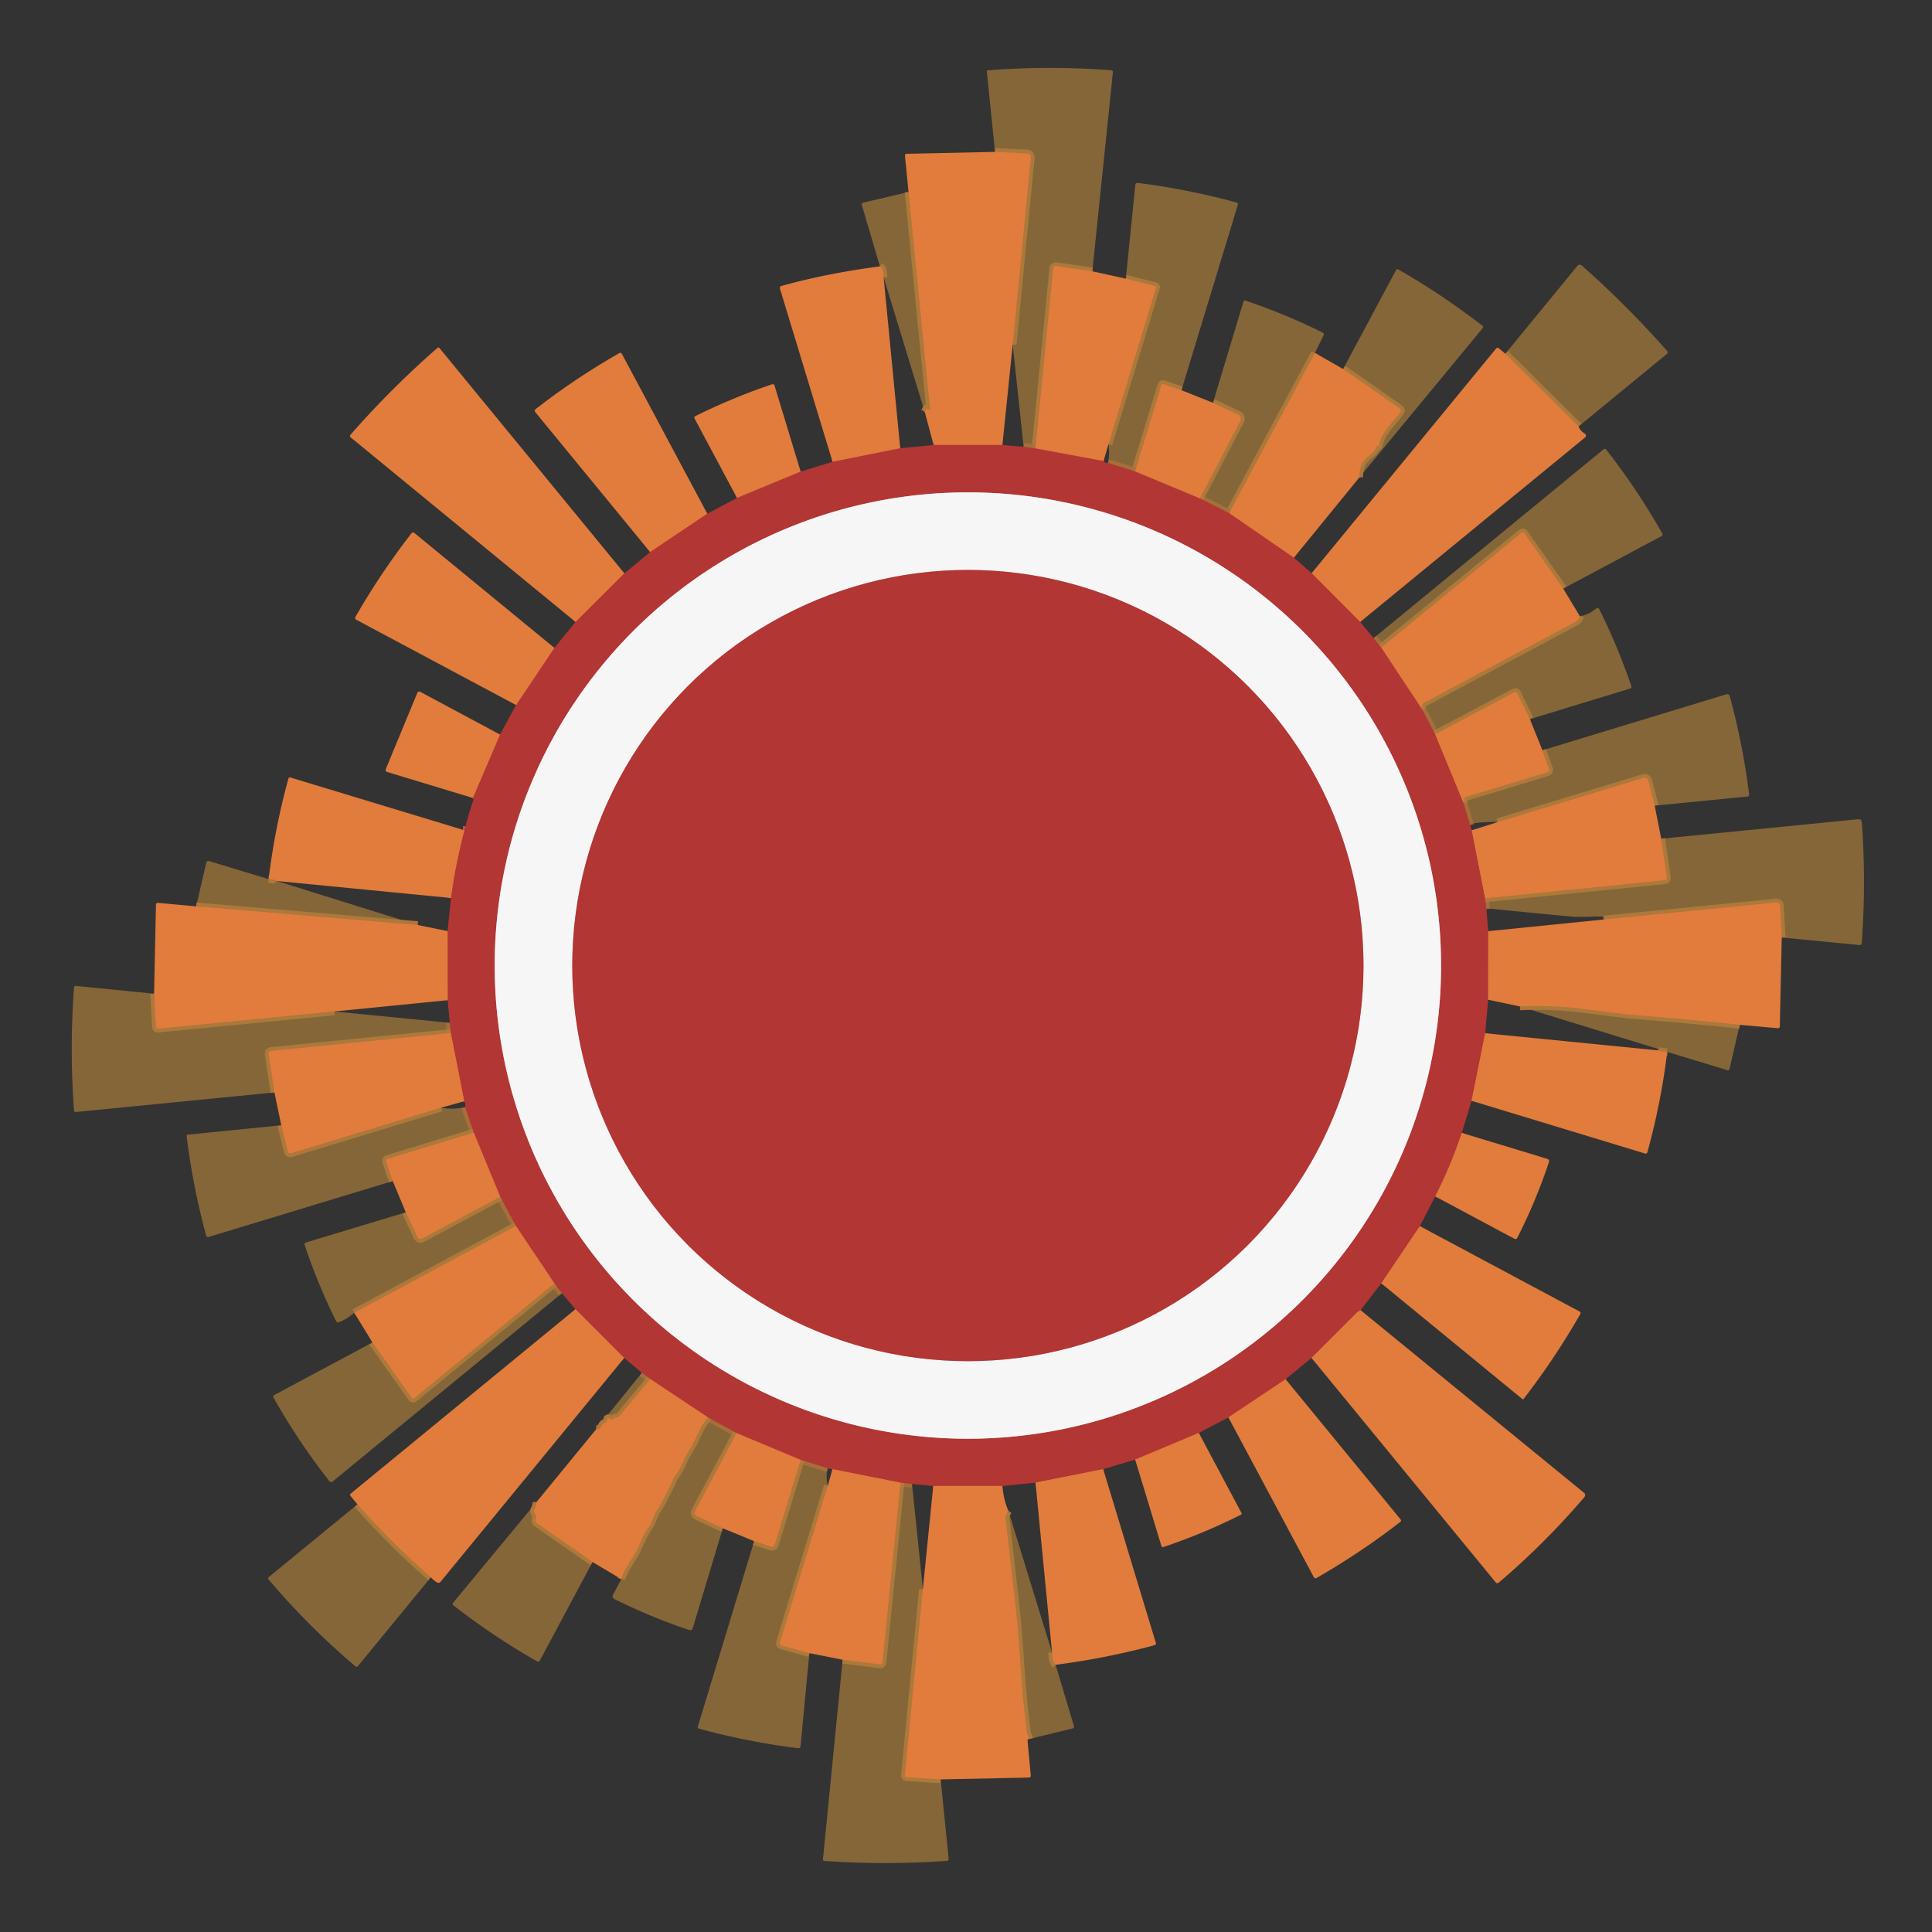 <?xml version="1.0" encoding="UTF-8" standalone="no"?>
<!DOCTYPE svg PUBLIC "-//W3C//DTD SVG 1.1//EN" "http://www.w3.org/Graphics/SVG/1.1/DTD/svg11.dtd">
<svg xmlns="http://www.w3.org/2000/svg" version="1.1" viewBox="0.00 0.00 512.00 512.00">
<rect x="0.00" y="0.00" width="512.00" height="512.00" fill="#333333" stroke="none"/>
<g stroke-width="2.00" fill="none" stroke-linecap="butt">
<path stroke="#ca7c3c" stroke-opacity="0.851" vector-effect="non-scaling-stroke" d="
  M 289.48 71.90
  L 279.93 70.52
  A 0.72 0.71 6.8 0 0 279.11 71.16
  L 274.41 118.85"
/>
<path stroke="#ae5337" stroke-opacity="0.851" vector-effect="non-scaling-stroke" d="
  M 274.41 118.85
  L 271.27 118.42"
/>
<path stroke="#ca7c3c" stroke-opacity="0.851" vector-effect="non-scaling-stroke" d="
  M 268.38 91.29
  L 273.18 41.73
  A 0.96 0.96 0.0 0 0 272.27 40.68
  L 263.69 40.25"
/>
<path stroke="#ae5337" stroke-opacity="0.851" vector-effect="non-scaling-stroke" d="
  M 364.02 169.11
  L 366.05 171.60"
/>
<path stroke="#ca5939" vector-effect="non-scaling-stroke" d="
  M 366.05 171.60
  L 377.02 188.17"
/>
<path stroke="#ae5337" stroke-opacity="0.851" vector-effect="non-scaling-stroke" d="
  M 377.02 188.17
  L 380.34 194.59"
/>
<path stroke="#ca5939" vector-effect="non-scaling-stroke" d="
  M 380.34 194.59
  L 387.92 212.96"
/>
<path stroke="#ae5337" stroke-opacity="0.851" vector-effect="non-scaling-stroke" d="
  M 387.92 212.96
  L 389.64 218.72"
/>
<path stroke="#ca5939" vector-effect="non-scaling-stroke" d="
  M 390.03 220.03
  L 393.58 238.08"
/>
<path stroke="#ae5337" stroke-opacity="0.851" vector-effect="non-scaling-stroke" d="
  M 393.58 238.08
  L 393.91 240.96"
/>
<path stroke="#ca5939" vector-effect="non-scaling-stroke" d="
  M 394.41 246.77
  L 394.38 264.95"
/>
<path stroke="#ca5939" vector-effect="non-scaling-stroke" d="
  M 393.59 273.82
  L 389.98 291.73"
/>
<path stroke="#ca5939" vector-effect="non-scaling-stroke" d="
  M 387.39 300.23
  Q 384.42 309.14 380.34 317.06"
/>
<path stroke="#ca5939" vector-effect="non-scaling-stroke" d="
  M 376.28 324.94
  L 366.06 340.10"
/>
<path stroke="#ca5939" vector-effect="non-scaling-stroke" d="
  M 360.56 347.20
  L 360.01 347.55
  Q 359.67 347.76 359.39 348.05
  L 347.57 359.87"
/>
<path stroke="#ca5939" vector-effect="non-scaling-stroke" d="
  M 340.70 365.51
  L 325.54 375.63"
/>
<path stroke="#ca5939" vector-effect="non-scaling-stroke" d="
  M 317.70 379.74
  L 300.83 386.81"
/>
<path stroke="#ca5939" vector-effect="non-scaling-stroke" d="
  M 292.36 389.34
  L 274.42 392.91"
/>
<path stroke="#ca5939" vector-effect="non-scaling-stroke" d="
  M 265.64 393.81
  L 247.32 393.81"
/>
<path stroke="#ae5337" stroke-opacity="0.851" vector-effect="non-scaling-stroke" d="
  M 241.69 393.27
  L 238.66 392.94"
/>
<path stroke="#ca5939" vector-effect="non-scaling-stroke" d="
  M 238.66 392.94
  L 220.62 389.34"
/>
<path stroke="#ae5337" stroke-opacity="0.851" vector-effect="non-scaling-stroke" d="
  M 219.46 389.11
  L 212.21 386.91"
/>
<path stroke="#ca5939" vector-effect="non-scaling-stroke" d="
  M 212.21 386.91
  L 195.20 379.79"
/>
<path stroke="#ae5337" stroke-opacity="0.851" vector-effect="non-scaling-stroke" d="
  M 195.20 379.79
  L 187.63 375.64"
/>
<path stroke="#ca5939" vector-effect="non-scaling-stroke" d="
  M 187.63 375.64
  L 172.31 365.45"
/>
<path stroke="#ae5337" stroke-opacity="0.851" vector-effect="non-scaling-stroke" d="
  M 172.31 365.45
  L 170.11 363.81"
/>
<path stroke="#ca5939" vector-effect="non-scaling-stroke" d="
  M 165.42 359.88
  L 152.50 346.95"
/>
<path stroke="#ae5337" stroke-opacity="0.851" vector-effect="non-scaling-stroke" d="
  M 148.91 342.72
  L 146.93 340.12"
/>
<path stroke="#ca5939" vector-effect="non-scaling-stroke" d="
  M 146.93 340.12
  L 136.72 324.89"
/>
<path stroke="#ae5337" stroke-opacity="0.851" vector-effect="non-scaling-stroke" d="
  M 136.72 324.89
  L 132.57 317.18"
/>
<path stroke="#ca5939" vector-effect="non-scaling-stroke" d="
  M 132.57 317.18
  L 125.55 300.15"
/>
<path stroke="#ae5337" stroke-opacity="0.851" vector-effect="non-scaling-stroke" d="
  M 125.55 300.15
  L 123.25 293.40"
/>
<path stroke="#ca5939" vector-effect="non-scaling-stroke" d="
  M 123.03 291.84
  L 119.46 273.75"
/>
<path stroke="#ae5337" stroke-opacity="0.851" vector-effect="non-scaling-stroke" d="
  M 119.46 273.75
  L 119.20 271.06"
/>
<path stroke="#ca5939" vector-effect="non-scaling-stroke" d="
  M 118.63 265.06
  L 118.61 246.75"
/>
<path stroke="#ca5939" vector-effect="non-scaling-stroke" d="
  M 119.51 237.98
  Q 120.55 229.68 123.01 220.25
  Q 123.10 219.92 122.69 219.91"
/>
<path stroke="#ca5939" vector-effect="non-scaling-stroke" d="
  M 125.30 211.47
  L 132.50 194.66"
/>
<path stroke="#ca5939" vector-effect="non-scaling-stroke" d="
  M 136.75 186.84
  L 146.91 171.69"
/>
<path stroke="#ca5939" vector-effect="non-scaling-stroke" d="
  M 292.46 122.19
  L 274.41 118.85"
/>
<path stroke="#ca5939" vector-effect="non-scaling-stroke" d="
  M 265.65 117.92
  L 247.42 117.92"
/>
<path stroke="#ca7c3c" stroke-opacity="0.851" vector-effect="non-scaling-stroke" d="
  M 245.05 109.10
  L 245.48 108.25
  Q 245.57 108.05 245.62 108.26
  Q 245.69 108.54 245.96 108.61
  A 0.38 0.37 -85.2 0 0 246.43 108.21
  L 240.77 50.88"
/>
<path stroke="#ca7c3c" stroke-opacity="0.851" vector-effect="non-scaling-stroke" d="
  M 136.72 324.89
  L 93.89 347.88"
/>
<path stroke="#ca7c3c" stroke-opacity="0.851" vector-effect="non-scaling-stroke" d="
  M 125.55 300.15
  L 102.76 307.10
  A 0.66 0.65 71.8 0 0 102.34 307.94
  L 104.09 312.99"
/>
<path stroke="#ca7c3c" stroke-opacity="0.851" vector-effect="non-scaling-stroke" d="
  M 172.31 365.45
  L 164.18 375.26
  A 1.03 1.02 -71.7 0 1 163.47 375.62
  Q 162.82 375.66 162.38 376.11
  Q 162.08 376.42 161.79 376.11
  Q 161.61 375.92 161.38 375.86
  Q 160.90 375.74 160.88 376.23
  Q 160.86 376.96 160.17 377.13
  Q 159.77 377.23 159.60 377.61
  Q 159.07 378.77 157.99 378.77"
/>
<path stroke="#ca5939" vector-effect="non-scaling-stroke" d="
  M 360.46 164.83
  L 347.60 151.90"
/>
<path stroke="#ca7c3c" stroke-opacity="0.851" vector-effect="non-scaling-stroke" d="
  M 146.93 340.12
  L 109.83 370.53
  Q 109.40 370.88 109.08 370.43
  L 98.70 355.77"
/>
<path stroke="#ca7c3c" stroke-opacity="0.851" vector-effect="non-scaling-stroke" d="
  M 114.17 418.01
  Q 104.18 409.34 94.73 398.68"
/>
<path stroke="#ca7c3c" stroke-opacity="0.851" vector-effect="non-scaling-stroke" d="
  M 119.46 273.75
  L 71.85 278.51
  A 0.75 0.74 83.0 0 0 71.19 279.36
  L 72.73 289.51"
/>
<path stroke="#ca7c3c" stroke-opacity="0.851" vector-effect="non-scaling-stroke" d="
  M 132.57 317.18
  L 111.87 328.23
  A 0.91 0.91 0.0 0 1 110.61 327.82
  L 107.54 321.28"
/>
<path stroke="#ca7c3c" stroke-opacity="0.851" vector-effect="non-scaling-stroke" d="
  M 219.37 393.73
  L 206.72 435.16
  Q 206.49 435.91 207.24 436.11
  L 214.49 438.11"
/>
<path stroke="#ca7c3c" stroke-opacity="0.851" vector-effect="non-scaling-stroke" d="
  M 279.75 441.19
  Q 278.84 440.41 278.81 437.96"
/>
<path stroke="#ca7c3c" stroke-opacity="0.851" vector-effect="non-scaling-stroke" d="
  M 244.57 421.14
  L 239.81 470.42
  Q 239.76 470.96 240.30 471.00
  L 249.28 471.56"
/>
<path stroke="#ca5939" vector-effect="non-scaling-stroke" d="
  M 317.98 132.09
  L 300.81 124.95"
/>
<path stroke="#ca5939" vector-effect="non-scaling-stroke" d="
  M 187.44 136.14
  L 172.29 146.31"
/>
<path stroke="#ca7c3c" stroke-opacity="0.851" vector-effect="non-scaling-stroke" d="
  M 187.63 375.64
  Q 185.80 377.90 184.43 381.02
  Q 183.72 382.64 182.49 384.61
  C 181.24 386.59 180.70 388.72 179.30 390.60
  Q 178.67 391.44 178.28 392.34
  Q 176.43 396.64 173.93 400.60
  C 173.16 401.82 172.87 403.43 171.92 404.75
  C 170.04 407.34 169.15 410.58 167.90 412.41
  Q 165.38 416.11 164.65 418.48"
/>
<path stroke="#ca7c3c" stroke-opacity="0.851" vector-effect="non-scaling-stroke" d="
  M 157.03 413.95
  L 142.20 403.61
  A 0.73 0.73 0.0 0 1 141.92 402.77
  Q 142.22 401.84 141.70 400.98
  A 1.07 1.06 -47.9 0 1 141.65 399.95
  Q 142.12 399.01 142.17 398.07"
/>
<path stroke="#ca7c3c" stroke-opacity="0.851" vector-effect="non-scaling-stroke" d="
  M 313.10 103.41
  L 308.43 101.80
  Q 307.91 101.62 307.75 102.15
  L 300.81 124.95"
/>
<path stroke="#ae5337" stroke-opacity="0.851" vector-effect="non-scaling-stroke" d="
  M 300.81 124.95
  L 293.62 122.71"
/>
<path stroke="#ca7c3c" stroke-opacity="0.851" vector-effect="non-scaling-stroke" d="
  M 293.76 117.70
  L 306.37 76.23
  A 0.33 0.32 -74.4 0 0 306.14 75.81
  L 298.35 73.85"
/>
<path stroke="#ca7c3c" stroke-opacity="0.851" vector-effect="non-scaling-stroke" d="
  M 405.44 190.58
  L 402.09 183.73
  A 0.58 0.58 0.0 0 0 401.30 183.47
  L 380.34 194.59"
/>
<path stroke="#ca7c3c" stroke-opacity="0.851" vector-effect="non-scaling-stroke" d="
  M 267.23 400.37
  Q 266.41 401.49 266.53 402.51
  Q 267.78 413.78 269.09 425.03
  Q 269.77 430.93 270.49 442.02
  Q 271.04 450.54 272.16 459.02
  C 272.24 459.70 272.60 460.10 272.75 460.85"
/>
<path stroke="#ca7c3c" stroke-opacity="0.851" vector-effect="non-scaling-stroke" d="
  M 73.35 233.47
  Q 72.94 233.07 71.18 232.98"
/>
<path stroke="#ca7c3c" stroke-opacity="0.851" vector-effect="non-scaling-stroke" d="
  M 440.24 222.27
  L 441.75 232.46
  Q 441.86 233.22 441.09 233.30
  L 393.58 238.08"
/>
<path stroke="#ca7c3c" stroke-opacity="0.851" vector-effect="non-scaling-stroke" d="
  M 88.58 268.05
  L 41.81 272.63
  A 0.43 0.42 84.9 0 1 41.34 272.23
  L 40.83 263.35"
/>
<path stroke="#ca5939" vector-effect="non-scaling-stroke" d="
  M 238.57 118.79
  L 220.63 122.38"
/>
<path stroke="#ca5939" vector-effect="non-scaling-stroke" d="
  M 165.47 151.95
  L 152.53 164.83"
/>
<path stroke="#ca5939" vector-effect="non-scaling-stroke" d="
  M 212.18 124.98
  L 195.32 131.96"
/>
<path stroke="#ca7c3c" stroke-opacity="0.851" vector-effect="non-scaling-stroke" d="
  M 472.18 248.44
  L 471.70 240.00
  A 0.90 0.89 -4.3 0 0 470.72 239.16
  L 424.97 243.68"
/>
<path stroke="#ca7c3c" stroke-opacity="0.851" vector-effect="non-scaling-stroke" d="
  M 212.21 386.91
  L 205.36 409.29
  A 0.88 0.87 -72.5 0 1 204.25 409.87
  L 199.86 408.43"
/>
<path stroke="#ca7c3c" stroke-opacity="0.851" vector-effect="non-scaling-stroke" d="
  M 238.66 392.94
  L 233.88 440.59
  Q 233.82 441.18 233.23 441.10
  L 223.31 439.85"
/>
<path stroke="#ca7c3c" stroke-opacity="0.851" vector-effect="non-scaling-stroke" d="
  M 195.20 379.79
  L 184.19 400.49
  A 0.90 0.89 -63.3 0 0 184.59 401.72
  L 191.55 405.01"
/>
<path stroke="#ca7c3c" stroke-opacity="0.851" vector-effect="non-scaling-stroke" d="
  M 461.04 271.59
  Q 446.86 270.11 432.62 268.97
  Q 430.51 268.80 419.46 267.38
  Q 411.27 266.33 402.81 266.72"
/>
<path stroke="#ca5939" vector-effect="non-scaling-stroke" d="
  M 342.89 147.80
  L 325.73 135.99"
/>
<path stroke="#ca7c3c" stroke-opacity="0.851" vector-effect="non-scaling-stroke" d="
  M 408.76 198.83
  L 410.50 203.72
  Q 410.77 204.46 410.02 204.68
  Q 399.58 207.88 388.78 211.12
  Q 388.09 211.33 387.93 211.74
  Q 387.75 212.23 387.92 212.96"
/>
<path stroke="#ca7c3c" stroke-opacity="0.851" vector-effect="non-scaling-stroke" d="
  M 116.89 293.55
  L 77.05 305.66
  A 0.62 0.62 0.0 0 1 76.27 305.22
  L 74.54 298.21"
/>
<path stroke="#ca7c3c" stroke-opacity="0.851" vector-effect="non-scaling-stroke" d="
  M 438.51 213.51
  L 436.84 206.90
  A 1.04 1.03 -15.4 0 0 435.53 206.16
  L 396.90 217.86"
/>
<path stroke="#ca7c3c" stroke-opacity="0.851" vector-effect="non-scaling-stroke" d="
  M 348.46 93.53
  L 325.73 135.99"
/>
<path stroke="#ae5337" stroke-opacity="0.851" vector-effect="non-scaling-stroke" d="
  M 325.73 135.99
  L 317.98 132.09"
/>
<path stroke="#ca7c3c" stroke-opacity="0.851" vector-effect="non-scaling-stroke" d="
  M 317.98 132.09
  L 328.73 111.49
  A 1.15 1.14 26.5 0 0 328.20 109.92
  L 321.45 106.74"
/>
<path stroke="#ca7c3c" stroke-opacity="0.851" vector-effect="non-scaling-stroke" d="
  M 414.27 155.98
  L 404.00 141.36
  A 0.58 0.58 0.0 0 0 403.16 141.24
  L 366.05 171.60"
/>
<path stroke="#ca7c3c" stroke-opacity="0.851" vector-effect="non-scaling-stroke" d="
  M 418.68 163.30
  Q 418.53 164.29 417.39 164.90
  Q 397.43 175.53 377.50 186.23
  Q 376.27 186.89 377.02 188.17"
/>
<path stroke="#ca7c3c" stroke-opacity="0.851" vector-effect="non-scaling-stroke" d="
  M 234.17 73.49
  Q 234.10 71.14 233.19 70.59"
/>
<path stroke="#ca7c3c" stroke-opacity="0.851" vector-effect="non-scaling-stroke" d="
  M 418.35 113.00
  L 398.92 93.75"
/>
<path stroke="#ca7c3c" stroke-opacity="0.851" vector-effect="non-scaling-stroke" d="
  M 441.84 278.77
  Q 440.27 278.80 439.46 278.37"
/>
<path stroke="#ca7c3c" stroke-opacity="0.851" vector-effect="non-scaling-stroke" d="
  M 110.71 245.14
  L 51.99 240.20"
/>
<path stroke="#ca7c3c" stroke-opacity="0.851" vector-effect="non-scaling-stroke" d="
  M 360.24 126.53
  Q 360.12 124.66 360.95 122.86
  C 361.66 121.31 363.15 120.72 364.32 119.38
  Q 364.61 119.05 364.61 118.62
  Q 364.62 118.16 364.92 118.26
  Q 365.39 118.42 365.46 117.93
  C 365.92 114.76 369.24 111.79 371.08 109.27
  Q 371.53 108.65 370.90 108.22
  L 355.95 97.80"
/>
<path stroke="#d49695" vector-effect="non-scaling-stroke" d="
  M 381.90 255.88
  A 125.40 125.40 0.0 0 0 256.50 130.48
  A 125.40 125.40 0.0 0 0 131.10 255.88
  A 125.40 125.40 0.0 0 0 256.50 381.28
  A 125.40 125.40 0.0 0 0 381.90 255.88"
/>
<path stroke="#d49695" vector-effect="non-scaling-stroke" d="
  M 361.34 255.88
  A 104.84 104.84 0.0 0 0 256.50 151.04
  A 104.84 104.84 0.0 0 0 151.66 255.88
  A 104.84 104.84 0.0 0 0 256.50 360.72
  A 104.84 104.84 0.0 0 0 361.34 255.88"
/>
</g>
<path fill="#a97d3b" fill-opacity="0.698" d="
  M 289.48 71.90
  L 279.93 70.52
  A 0.72 0.71 6.8 0 0 279.11 71.16
  L 274.41 118.85
  L 271.27 118.42
  L 268.38 91.29
  L 273.18 41.73
  A 0.96 0.96 0.0 0 0 272.27 40.68
  L 263.69 40.25
  L 261.53 19.00
  Q 261.49 18.66 261.83 18.64
  Q 278.17 17.36 294.52 18.63
  A 0.44 0.44 0.0 0 1 294.93 19.12
  L 289.48 71.90
  Z"
/>
<path fill="#e17c3d" d="
  M 263.69 40.25
  L 272.27 40.68
  A 0.96 0.96 0.0 0 1 273.18 41.73
  L 268.38 91.29
  L 265.65 117.92
  L 247.42 117.92
  L 245.05 109.10
  L 245.48 108.25
  Q 245.57 108.05 245.62 108.26
  Q 245.69 108.54 245.96 108.61
  A 0.38 0.37 -85.2 0 0 246.43 108.21
  L 240.77 50.88
  L 239.83 41.32
  Q 239.78 40.77 240.33 40.76
  L 263.69 40.25
  Z"
/>
<path fill="#a97d3b" fill-opacity="0.698" d="
  M 313.10 103.41
  L 308.43 101.80
  Q 307.91 101.62 307.75 102.15
  L 300.81 124.95
  L 293.62 122.71
  Q 294.14 120.21 293.76 117.70
  L 306.37 76.23
  A 0.33 0.32 -74.4 0 0 306.14 75.81
  L 298.35 73.85
  L 300.88 49.00
  Q 300.94 48.41 301.53 48.48
  Q 314.82 50.14 327.72 53.68
  Q 328.18 53.81 328.04 54.27
  L 313.10 103.41
  Z"
/>
<path fill="#a97d3b" fill-opacity="0.698" d="
  M 240.77 50.88
  L 246.43 108.21
  A 0.38 0.37 -85.2 0 1 245.96 108.61
  Q 245.69 108.54 245.62 108.26
  Q 245.57 108.05 245.48 108.25
  L 245.05 109.10
  L 234.17 73.49
  Q 234.10 71.14 233.19 70.59
  L 228.40 54.33
  Q 228.25 53.82 228.77 53.70
  L 240.77 50.88
  Z"
/>
<path fill="#a97d3b" fill-opacity="0.698" d="
  M 418.35 113.00
  L 398.92 93.75
  L 418.03 70.45
  A 0.80 0.79 -49.9 0 1 419.17 70.35
  Q 431.20 80.98 441.81 93.02
  A 0.55 0.54 -40.3 0 1 441.74 93.80
  L 418.35 113.00
  Z"
/>
<path fill="#e17c3d" d="
  M 289.48 71.90
  L 298.35 73.85
  L 306.14 75.81
  A 0.33 0.32 -74.4 0 1 306.37 76.23
  L 293.76 117.70
  L 292.46 122.19
  L 274.41 118.85
  L 279.11 71.16
  A 0.72 0.71 6.8 0 1 279.93 70.52
  L 289.48 71.90
  Z"
/>
<path fill="#e17c3d" d="
  M 233.19 70.59
  Q 234.10 71.14 234.17 73.49
  L 238.57 118.79
  L 220.63 122.38
  L 206.69 76.47
  A 0.55 0.55 0.0 0 1 207.07 75.78
  Q 219.23 72.41 233.19 70.59
  Z"
/>
<path fill="#a97d3b" fill-opacity="0.698" d="
  M 360.24 126.53
  Q 360.12 124.66 360.95 122.86
  C 361.66 121.31 363.15 120.72 364.32 119.38
  Q 364.61 119.05 364.61 118.62
  Q 364.62 118.16 364.92 118.26
  Q 365.39 118.42 365.46 117.93
  C 365.92 114.76 369.24 111.79 371.08 109.27
  Q 371.53 108.65 370.90 108.22
  L 355.95 97.80
  L 369.94 71.62
  Q 370.18 71.18 370.61 71.43
  Q 382.28 78.13 392.91 86.37
  A 0.38 0.38 0.0 0 1 392.97 86.91
  L 360.24 126.53
  Z"
/>
<path fill="#a97d3b" fill-opacity="0.698" d="
  M 348.46 93.53
  L 325.73 135.99
  L 317.98 132.09
  L 328.73 111.49
  A 1.15 1.14 26.5 0 0 328.20 109.92
  L 321.45 106.74
  L 329.51 80.00
  Q 329.65 79.52 330.12 79.68
  Q 340.62 83.22 350.54 88.15
  A 0.52 0.52 0.0 0 1 350.78 88.85
  L 348.46 93.53
  Z"
/>
<path fill="#e17c3d" d="
  M 165.47 151.95
  L 152.53 164.83
  L 92.99 115.96
  Q 92.55 115.61 92.92 115.18
  Q 103.66 102.90 115.95 92.18
  A 0.35 0.34 -39.4 0 1 116.45 92.22
  L 165.47 151.95
  Z"
/>
<path fill="#e17c3d" d="
  M 398.92 93.75
  L 418.35 113.00
  Q 418.59 114.01 420.03 114.94
  A 0.60 0.60 0.0 0 1 420.08 115.91
  L 360.46 164.83
  L 347.60 151.90
  L 396.44 92.41
  Q 396.81 91.95 397.26 92.33
  L 398.92 93.75
  Z"
/>
<path fill="#e17c3d" d="
  M 187.44 136.14
  L 172.29 146.31
  L 141.86 109.22
  Q 141.50 108.77 141.95 108.41
  Q 152.49 100.21 164.08 93.60
  Q 164.56 93.33 164.82 93.81
  L 187.44 136.14
  Z"
/>
<path fill="#e17c3d" d="
  M 348.46 93.53
  L 355.95 97.80
  L 370.90 108.22
  Q 371.53 108.65 371.08 109.27
  C 369.24 111.79 365.92 114.76 365.46 117.93
  Q 365.39 118.42 364.92 118.26
  Q 364.62 118.16 364.61 118.62
  Q 364.61 119.05 364.32 119.38
  C 363.15 120.72 361.66 121.31 360.95 122.86
  Q 360.12 124.66 360.24 126.53
  L 342.89 147.80
  L 325.73 135.99
  L 348.46 93.53
  Z"
/>
<path fill="#e17c3d" d="
  M 212.18 124.98
  L 195.32 131.96
  L 184.08 110.94
  Q 183.83 110.49 184.29 110.26
  Q 194.14 105.36 204.57 101.85
  Q 205.10 101.67 205.27 102.20
  L 212.18 124.98
  Z"
/>
<path fill="#e17c3d" d="
  M 313.10 103.41
  L 321.45 106.74
  L 328.20 109.92
  A 1.15 1.14 26.5 0 1 328.73 111.49
  L 317.98 132.09
  L 300.81 124.95
  L 307.75 102.15
  Q 307.91 101.62 308.43 101.80
  L 313.10 103.41
  Z"
/>
<path fill="#b23634" d="
  M 247.42 117.92
  L 265.65 117.92
  L 271.27 118.42
  L 274.41 118.85
  L 292.46 122.19
  Q 292.85 122.72 293.62 122.71
  L 300.81 124.95
  L 317.98 132.09
  L 325.73 135.99
  L 342.89 147.80
  L 347.60 151.90
  L 360.46 164.83
  L 364.02 169.11
  L 366.05 171.60
  L 377.02 188.17
  L 380.34 194.59
  L 387.92 212.96
  L 389.64 218.72
  L 390.03 220.03
  L 393.58 238.08
  L 393.91 240.96
  L 394.41 246.77
  L 394.38 264.95
  L 393.59 273.82
  L 389.98 291.73
  L 387.39 300.23
  Q 384.42 309.14 380.34 317.06
  L 376.28 324.94
  L 366.06 340.10
  L 360.56 347.20
  L 360.01 347.55
  Q 359.67 347.76 359.39 348.05
  L 347.57 359.87
  L 340.70 365.51
  L 325.54 375.63
  L 317.70 379.74
  L 300.83 386.81
  L 292.36 389.34
  L 274.42 392.91
  L 265.64 393.81
  L 247.32 393.81
  L 241.69 393.27
  L 238.66 392.94
  L 220.62 389.34
  Q 220.18 389.42 219.46 389.11
  L 212.21 386.91
  L 195.20 379.79
  L 187.63 375.64
  L 172.31 365.45
  L 170.11 363.81
  L 165.42 359.88
  L 152.50 346.95
  L 148.91 342.72
  L 146.93 340.12
  L 136.72 324.89
  L 132.57 317.18
  L 125.55 300.15
  L 123.25 293.40
  Q 123.47 292.75 123.03 291.84
  L 119.46 273.75
  L 119.20 271.06
  L 118.63 265.06
  L 118.61 246.75
  L 119.51 237.98
  Q 120.55 229.68 123.01 220.25
  Q 123.10 219.92 122.69 219.91
  Q 122.90 219.91 123.03 219.84
  Q 123.15 219.77 123.20 219.58
  Q 124.18 215.73 125.46 211.98
  Q 125.51 211.83 125.30 211.47
  L 132.50 194.66
  L 136.75 186.84
  L 146.91 171.69
  L 152.53 164.83
  L 165.47 151.95
  L 172.29 146.31
  L 187.44 136.14
  L 195.32 131.96
  L 212.18 124.98
  L 220.63 122.38
  L 238.57 118.79
  L 247.42 117.92
  Z
  M 381.90 255.88
  A 125.40 125.40 0.0 0 0 256.50 130.48
  A 125.40 125.40 0.0 0 0 131.10 255.88
  A 125.40 125.40 0.0 0 0 256.50 381.28
  A 125.40 125.40 0.0 0 0 381.90 255.88
  Z"
/>
<path fill="#a97d3b" fill-opacity="0.698" d="
  M 414.27 155.98
  L 404.00 141.36
  A 0.58 0.58 0.0 0 0 403.16 141.24
  L 366.05 171.60
  L 364.02 169.11
  L 424.92 119.11
  Q 425.35 118.76 425.69 119.19
  Q 433.89 129.70 440.47 141.29
  Q 440.78 141.83 440.23 142.12
  L 414.27 155.98
  Z"
/>
<path fill="#f6f6f6" d="
  M 381.90 255.88
  A 125.40 125.40 0.0 0 1 256.50 381.28
  A 125.40 125.40 0.0 0 1 131.10 255.88
  A 125.40 125.40 0.0 0 1 256.50 130.48
  A 125.40 125.40 0.0 0 1 381.90 255.88
  Z
  M 361.34 255.88
  A 104.84 104.84 0.0 0 0 256.50 151.04
  A 104.84 104.84 0.0 0 0 151.66 255.88
  A 104.84 104.84 0.0 0 0 256.50 360.72
  A 104.84 104.84 0.0 0 0 361.34 255.88
  Z"
/>
<path fill="#e17c3d" d="
  M 146.91 171.69
  L 136.75 186.84
  L 94.44 164.25
  Q 93.92 163.97 94.21 163.45
  Q 100.85 151.88 109.02 141.35
  Q 109.38 140.89 109.83 141.26
  L 146.91 171.69
  Z"
/>
<path fill="#e17c3d" d="
  M 414.27 155.98
  L 418.68 163.30
  Q 418.53 164.29 417.39 164.90
  Q 397.43 175.53 377.50 186.23
  Q 376.27 186.89 377.02 188.17
  L 366.05 171.60
  L 403.16 141.24
  A 0.58 0.58 0.0 0 1 404.00 141.36
  L 414.27 155.98
  Z"
/>
<circle fill="#b23634" cx="256.50" cy="255.88" r="104.84"/>
<path fill="#a97d3b" fill-opacity="0.698" d="
  M 405.44 190.58
  L 402.09 183.73
  A 0.58 0.58 0.0 0 0 401.30 183.47
  L 380.34 194.59
  L 377.02 188.17
  Q 376.27 186.89 377.50 186.23
  Q 397.43 175.53 417.39 164.90
  Q 418.53 164.29 418.68 163.30
  Q 420.95 162.97 422.94 161.29
  A 0.59 0.58 -33.4 0 1 423.84 161.47
  Q 428.77 171.39 432.33 181.87
  A 0.47 0.45 72.9 0 1 432.03 182.46
  L 405.44 190.58
  Z"
/>
<path fill="#e17c3d" d="
  M 132.50 194.66
  L 125.30 211.47
  L 102.66 204.60
  Q 102.00 204.40 102.26 203.76
  L 110.59 183.63
  Q 110.83 183.05 111.39 183.35
  L 132.50 194.66
  Z"
/>
<path fill="#e17c3d" d="
  M 405.44 190.58
  L 408.76 198.83
  L 410.50 203.72
  Q 410.77 204.46 410.02 204.68
  Q 399.58 207.88 388.78 211.12
  Q 388.09 211.33 387.93 211.74
  Q 387.75 212.23 387.92 212.96
  L 380.34 194.59
  L 401.30 183.47
  A 0.58 0.58 0.0 0 1 402.09 183.73
  L 405.44 190.58
  Z"
/>
<path fill="#a97d3b" fill-opacity="0.698" d="
  M 438.51 213.51
  L 436.84 206.90
  A 1.04 1.03 -15.4 0 0 435.53 206.16
  L 396.90 217.86
  Q 393.45 217.71 390.25 218.25
  Q 389.79 218.33 389.64 218.72
  L 387.92 212.96
  Q 387.75 212.23 387.93 211.74
  Q 388.09 211.33 388.78 211.12
  Q 399.58 207.88 410.02 204.68
  Q 410.77 204.46 410.50 203.72
  L 408.76 198.83
  L 457.44 184.02
  Q 458.21 183.79 458.42 184.56
  Q 461.89 197.34 463.53 210.49
  Q 463.60 211.04 463.05 211.09
  L 438.51 213.51
  Z"
/>
<path fill="#e17c3d" d="
  M 122.69 219.91
  Q 123.10 219.92 123.01 220.25
  Q 120.55 229.68 119.51 237.98
  L 73.35 233.47
  Q 72.94 233.07 71.18 232.98
  Q 72.86 219.28 76.43 206.36
  A 0.44 0.44 0.0 0 1 76.98 206.05
  L 122.69 219.91
  Z"
/>
<path fill="#e17c3d" d="
  M 438.51 213.51
  L 440.24 222.27
  L 441.75 232.46
  Q 441.86 233.22 441.09 233.30
  L 393.58 238.08
  L 390.03 220.03
  L 396.90 217.86
  L 435.53 206.16
  A 1.04 1.03 -15.4 0 1 436.84 206.90
  L 438.51 213.51
  Z"
/>
<path fill="#a97d3b" fill-opacity="0.698" d="
  M 472.18 248.44
  L 471.70 240.00
  A 0.90 0.89 -4.3 0 0 470.72 239.16
  L 424.97 243.68
  Q 424.87 243.32 425.47 243.36
  Q 425.84 243.39 425.61 243.09
  Q 425.49 242.93 425.25 242.92
  C 422.19 242.79 419.15 243.16 416.26 242.89
  Q 405.14 241.85 394.03 240.71
  Q 394.01 240.70 394.00 240.73
  Q 393.95 240.84 393.91 240.96
  L 393.58 238.08
  L 441.09 233.30
  Q 441.86 233.22 441.75 232.46
  L 440.24 222.27
  L 492.38 217.11
  Q 493.34 217.02 493.41 217.98
  Q 494.55 233.97 493.38 249.94
  A 0.55 0.55 0.0 0 1 492.78 250.45
  L 472.18 248.44
  Z"
/>
<path fill="#a97d3b" fill-opacity="0.698" d="
  M 71.18 232.98
  Q 72.94 233.07 73.35 233.47
  L 110.71 245.14
  L 51.99 240.20
  L 54.67 228.61
  A 0.58 0.57 -75.2 0 1 55.39 228.19
  L 71.18 232.98
  Z"
/>
<path fill="#e17c3d" d="
  M 51.99 240.20
  L 110.71 245.14
  L 118.61 246.75
  L 118.63 265.06
  L 88.58 268.05
  L 41.81 272.63
  A 0.43 0.42 84.9 0 1 41.34 272.23
  L 40.83 263.35
  L 41.33 239.79
  Q 41.35 239.22 41.91 239.27
  L 51.99 240.20
  Z"
/>
<path fill="#e17c3d" d="
  M 472.18 248.44
  L 471.67 271.97
  Q 471.66 272.53 471.09 272.48
  L 461.04 271.59
  Q 446.86 270.11 432.62 268.97
  Q 430.51 268.80 419.46 267.38
  Q 411.27 266.33 402.81 266.72
  L 394.38 264.95
  L 394.41 246.77
  L 424.97 243.68
  L 470.72 239.16
  A 0.90 0.89 -4.3 0 1 471.70 240.00
  L 472.18 248.44
  Z"
/>
<path fill="#a97d3b" fill-opacity="0.698" d="
  M 40.83 263.35
  L 41.34 272.23
  A 0.43 0.42 84.9 0 0 41.81 272.63
  L 88.58 268.05
  L 119.20 271.06
  L 119.46 273.75
  L 71.85 278.51
  A 0.75 0.74 83.0 0 0 71.19 279.36
  L 72.73 289.51
  L 20.18 294.68
  Q 19.64 294.74 19.60 294.19
  Q 18.43 277.98 19.61 261.77
  Q 19.65 261.23 20.19 261.29
  L 40.83 263.35
  Z"
/>
<path fill="#a97d3b" fill-opacity="0.698" d="
  M 461.04 271.59
  L 458.34 283.28
  A 0.45 0.44 -74.8 0 1 457.78 283.61
  L 441.84 278.77
  Q 440.27 278.80 439.46 278.37
  Q 439.36 278.63 439.40 278.17
  Q 439.41 277.97 439.22 277.92
  L 402.81 266.72
  Q 411.27 266.33 419.46 267.38
  Q 430.51 268.80 432.62 268.97
  Q 446.86 270.11 461.04 271.59
  Z"
/>
<path fill="#e17c3d" d="
  M 119.46 273.75
  L 123.03 291.84
  L 116.89 293.55
  L 77.05 305.66
  A 0.62 0.62 0.0 0 1 76.27 305.22
  L 74.54 298.21
  L 72.73 289.51
  L 71.19 279.36
  A 0.75 0.74 83.0 0 1 71.85 278.51
  L 119.46 273.75
  Z"
/>
<path fill="#e17c3d" d="
  M 393.59 273.82
  L 439.46 278.37
  Q 440.27 278.80 441.84 278.77
  Q 440.20 292.24 436.58 305.34
  Q 436.44 305.85 435.94 305.69
  L 389.98 291.73
  L 393.59 273.82
  Z"
/>
<path fill="#a97d3b" fill-opacity="0.698" d="
  M 116.89 293.55
  Q 119.82 294.14 123.25 293.40
  L 125.55 300.15
  L 102.76 307.10
  A 0.66 0.65 71.8 0 0 102.34 307.94
  L 104.09 312.99
  L 55.28 327.81
  A 0.51 0.51 0.0 0 1 54.64 327.46
  Q 51.10 314.42 49.45 301.01
  A 0.28 0.27 -6.2 0 1 49.70 300.71
  L 74.54 298.21
  L 76.27 305.22
  A 0.62 0.62 0.0 0 0 77.05 305.66
  L 116.89 293.55
  Z"
/>
<path fill="#e17c3d" d="
  M 125.55 300.15
  L 132.57 317.18
  L 111.87 328.23
  A 0.91 0.91 0.0 0 1 110.61 327.82
  L 107.54 321.28
  L 104.09 312.99
  L 102.34 307.94
  A 0.66 0.65 71.8 0 1 102.76 307.10
  L 125.55 300.15
  Z"
/>
<path fill="#e17c3d" d="
  M 387.39 300.23
  L 409.99 307.09
  Q 410.71 307.31 410.47 308.02
  Q 407.03 318.34 402.11 328.02
  Q 401.83 328.56 401.30 328.27
  L 380.34 317.06
  Q 384.42 309.14 387.39 300.23
  Z"
/>
<path fill="#a97d3b" fill-opacity="0.698" d="
  M 132.57 317.18
  L 136.72 324.89
  L 93.89 347.88
  Q 92.06 349.48 89.84 350.40
  A 0.61 0.61 0.0 0 1 89.07 350.11
  Q 84.21 340.33 80.76 329.97
  Q 80.58 329.42 81.13 329.26
  L 107.54 321.28
  L 110.61 327.82
  A 0.91 0.91 0.0 0 0 111.87 328.23
  L 132.57 317.18
  Z"
/>
<path fill="#e17c3d" d="
  M 136.72 324.89
  L 146.93 340.12
  L 109.83 370.53
  Q 109.40 370.88 109.08 370.43
  L 98.70 355.77
  L 93.89 347.88
  L 136.72 324.89
  Z"
/>
<path fill="#e17c3d" d="
  M 376.28 324.94
  L 418.56 347.54
  Q 419.05 347.80 418.78 348.28
  Q 412.03 360.03 403.76 370.75
  A 0.21 0.21 0.0 0 1 403.46 370.78
  L 366.06 340.10
  L 376.28 324.94
  Z"
/>
<path fill="#a97d3b" fill-opacity="0.698" d="
  M 146.93 340.12
  L 148.91 342.72
  L 88.16 392.61
  A 0.63 0.63 0.0 0 1 87.27 392.51
  Q 79.06 382.03 72.52 370.44
  Q 72.24 369.94 72.75 369.66
  L 98.70 355.77
  L 109.08 370.43
  Q 109.40 370.88 109.83 370.53
  L 146.93 340.12
  Z"
/>
<path fill="#e17c3d" d="
  M 152.50 346.95
  L 165.42 359.88
  L 116.73 419.22
  Q 116.39 419.63 115.91 419.40
  Q 115.18 419.07 114.17 418.01
  Q 104.18 409.34 94.73 398.68
  L 92.92 396.48
  Q 92.60 396.10 92.98 395.79
  L 152.50 346.95
  Z"
/>
<path fill="#e17c3d" d="
  M 360.56 347.20
  L 419.71 395.55
  Q 420.42 396.13 419.82 396.82
  Q 409.39 409.03 397.16 419.43
  A 0.54 0.54 0.0 0 1 396.39 419.36
  L 347.57 359.87
  L 359.39 348.05
  Q 359.67 347.76 360.01 347.55
  L 360.56 347.20
  Z"
/>
<path fill="#a97d3b" fill-opacity="0.698" d="
  M 170.11 363.81
  L 172.31 365.45
  L 164.18 375.26
  A 1.03 1.02 -71.7 0 1 163.47 375.62
  Q 162.82 375.66 162.38 376.11
  Q 162.08 376.42 161.79 376.11
  Q 161.61 375.92 161.38 375.86
  Q 160.90 375.74 160.88 376.23
  Q 160.86 376.96 160.17 377.13
  Q 159.77 377.23 159.60 377.61
  Q 159.07 378.77 157.99 378.77
  L 170.11 363.81
  Z"
/>
<path fill="#e17c3d" d="
  M 172.31 365.45
  L 187.63 375.64
  Q 185.80 377.90 184.43 381.02
  Q 183.72 382.64 182.49 384.61
  C 181.24 386.59 180.70 388.72 179.30 390.60
  Q 178.67 391.44 178.28 392.34
  Q 176.43 396.64 173.93 400.60
  C 173.16 401.82 172.87 403.43 171.92 404.75
  C 170.04 407.34 169.15 410.58 167.90 412.41
  Q 165.38 416.11 164.65 418.48
  L 157.03 413.95
  L 142.20 403.61
  A 0.73 0.73 0.0 0 1 141.92 402.77
  Q 142.22 401.84 141.70 400.98
  A 1.07 1.06 -47.9 0 1 141.65 399.95
  Q 142.12 399.01 142.17 398.07
  L 157.99 378.77
  Q 159.07 378.77 159.60 377.61
  Q 159.77 377.23 160.17 377.13
  Q 160.86 376.96 160.88 376.23
  Q 160.90 375.74 161.38 375.86
  Q 161.61 375.92 161.79 376.11
  Q 162.08 376.42 162.38 376.11
  Q 162.82 375.66 163.47 375.62
  A 1.03 1.02 -71.7 0 0 164.18 375.26
  L 172.31 365.45
  Z"
/>
<path fill="#e17c3d" d="
  M 340.70 365.51
  L 371.14 402.62
  Q 371.48 403.03 371.06 403.35
  Q 360.50 411.53 348.92 418.17
  Q 348.44 418.45 348.17 417.96
  L 325.54 375.63
  L 340.70 365.51
  Z"
/>
<path fill="#a97d3b" fill-opacity="0.698" d="
  M 187.63 375.64
  L 195.20 379.79
  L 184.19 400.49
  A 0.90 0.89 -63.3 0 0 184.59 401.72
  L 191.55 405.01
  L 183.60 431.41
  Q 183.36 432.22 182.56 431.95
  Q 172.38 428.52 162.77 423.74
  A 0.78 0.78 0.0 0 1 162.43 422.67
  L 164.65 418.48
  Q 165.38 416.11 167.90 412.41
  C 169.15 410.58 170.04 407.34 171.92 404.75
  C 172.87 403.43 173.16 401.82 173.93 400.60
  Q 176.43 396.64 178.28 392.34
  Q 178.67 391.44 179.30 390.60
  C 180.70 388.72 181.24 386.59 182.49 384.61
  Q 183.72 382.64 184.43 381.02
  Q 185.80 377.90 187.63 375.64
  Z"
/>
<path fill="#e17c3d" d="
  M 195.20 379.79
  L 212.21 386.91
  L 205.36 409.29
  A 0.88 0.87 -72.5 0 1 204.25 409.87
  L 199.86 408.43
  L 191.55 405.01
  L 184.59 401.72
  A 0.90 0.89 -63.3 0 1 184.19 400.49
  L 195.20 379.79
  Z"
/>
<path fill="#e17c3d" d="
  M 317.70 379.74
  L 329.02 400.98
  Q 329.18 401.26 328.89 401.40
  Q 318.91 406.43 308.31 409.98
  A 0.41 0.40 71.1 0 1 307.79 409.72
  L 300.83 386.81
  L 317.70 379.74
  Z"
/>
<path fill="#a97d3b" fill-opacity="0.698" d="
  M 219.46 389.11
  Q 219.41 389.11 219.36 389.12
  Q 219.25 389.14 219.23 389.25
  Q 218.86 391.57 219.37 393.73
  L 206.72 435.16
  Q 206.49 435.91 207.24 436.11
  L 214.49 438.11
  L 212.14 462.79
  Q 212.09 463.36 211.52 463.29
  Q 198.18 461.65 185.23 458.10
  A 0.43 0.43 0.0 0 1 184.93 457.56
  L 199.86 408.43
  L 204.25 409.87
  A 0.88 0.87 -72.5 0 0 205.36 409.29
  L 212.21 386.91
  L 219.46 389.11
  Z"
/>
<path fill="#e17c3d" d="
  M 238.66 392.94
  L 233.88 440.59
  Q 233.82 441.18 233.23 441.10
  L 223.31 439.85
  L 214.49 438.11
  L 207.24 436.11
  Q 206.49 435.91 206.72 435.16
  L 219.37 393.73
  L 220.62 389.34
  L 238.66 392.94
  Z"
/>
<path fill="#e17c3d" d="
  M 292.36 389.34
  L 306.32 435.41
  A 0.46 0.45 -16.9 0 1 306.01 435.98
  Q 293.41 439.41 279.75 441.19
  Q 278.84 440.41 278.81 437.96
  L 274.42 392.91
  L 292.36 389.34
  Z"
/>
<path fill="#a97d3b" fill-opacity="0.698" d="
  M 238.66 392.94
  L 241.69 393.27
  L 244.57 421.14
  L 239.81 470.42
  Q 239.76 470.96 240.30 471.00
  L 249.28 471.56
  L 251.40 492.61
  Q 251.46 493.12 250.94 493.16
  Q 234.73 494.30 218.51 493.18
  Q 218.05 493.15 218.10 492.69
  L 223.31 439.85
  L 233.23 441.10
  Q 233.82 441.18 233.88 440.59
  L 238.66 392.94
  Z"
/>
<path fill="#e17c3d" d="
  M 265.64 393.81
  Q 265.99 397.59 267.23 400.37
  Q 266.41 401.49 266.53 402.51
  Q 267.78 413.78 269.09 425.03
  Q 269.77 430.93 270.49 442.02
  Q 271.04 450.54 272.16 459.02
  C 272.24 459.70 272.60 460.10 272.75 460.85
  Q 272.78 460.47 272.43 460.90
  A 0.54 0.54 0.0 0 0 272.31 461.29
  L 273.17 470.54
  A 0.48 0.48 0.0 0 1 272.70 471.07
  L 249.28 471.56
  L 240.30 471.00
  Q 239.76 470.96 239.81 470.42
  L 244.57 421.14
  L 247.32 393.81
  L 265.64 393.81
  Z"
/>
<path fill="#a97d3b" fill-opacity="0.698" d="
  M 142.17 398.07
  Q 142.12 399.01 141.65 399.95
  A 1.07 1.06 -47.9 0 0 141.70 400.98
  Q 142.22 401.84 141.92 402.77
  A 0.73 0.73 0.0 0 0 142.20 403.61
  L 157.03 413.95
  L 143.07 440.05
  Q 142.81 440.55 142.32 440.27
  Q 130.66 433.63 120.09 425.38
  A 0.40 0.40 0.0 0 1 120.03 424.81
  L 142.17 398.07
  Z"
/>
<path fill="#a97d3b" fill-opacity="0.698" d="
  M 94.73 398.68
  Q 104.18 409.34 114.17 418.01
  L 94.85 441.53
  Q 94.55 441.90 94.18 441.59
  Q 81.74 431.05 71.20 418.61
  Q 70.87 418.23 71.26 417.91
  L 94.73 398.68
  Z"
/>
<path fill="#a97d3b" fill-opacity="0.698" d="
  M 267.23 400.37
  L 278.81 437.96
  Q 278.84 440.41 279.75 441.19
  L 284.60 457.44
  Q 284.75 457.94 284.24 458.06
  L 272.75 460.85
  C 272.60 460.10 272.24 459.70 272.16 459.02
  Q 271.04 450.54 270.49 442.02
  Q 269.77 430.93 269.09 425.03
  Q 267.78 413.78 266.53 402.51
  Q 266.41 401.49 267.23 400.37
  Z"
/>
</svg>
